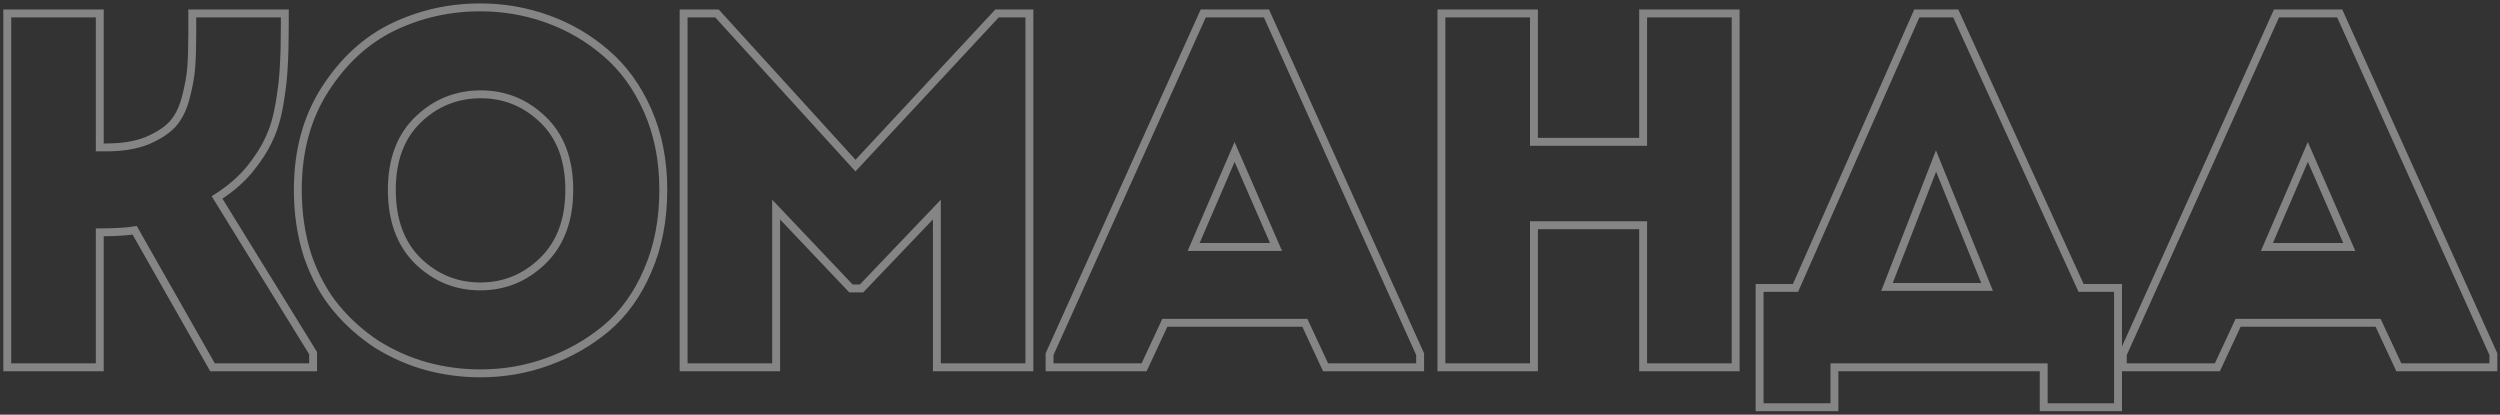 <?xml version="1.0" encoding="UTF-8"?> <svg xmlns="http://www.w3.org/2000/svg" width="633" height="105" viewBox="0 0 633 105" fill="none"><rect x="0" y="0" width="633" height="105" fill="#333333" stroke="none"/><g opacity="0.4"><mask id="path-1-outside-1_14_647" maskUnits="userSpaceOnUse" x="-1.42623e-08" y="-8.41117e-08" width="633" height="105" fill="black"><rect fill="white" x="-1.42623e-08" y="-8.41117e-08" width="633" height="105"></rect><path d="M25.264 93L1.84 93L1.84 3.4L25.264 3.4L25.264 37.32L26.928 37.32C30.939 37.32 34.352 36.765 37.168 35.656C39.984 34.461 42.117 33.096 43.568 31.56C45.104 29.939 46.256 27.677 47.024 24.776C47.792 21.875 48.261 19.272 48.432 16.968C48.603 14.664 48.688 11.677 48.688 8.008L48.688 3.4L72.112 3.4L72.112 6.344C72.112 10.696 72.027 14.152 71.856 16.712C71.771 19.187 71.429 22.259 70.832 25.928C70.235 29.597 69.339 32.669 68.144 35.144C67.035 37.619 65.371 40.221 63.152 42.952C60.933 45.597 58.203 47.944 54.96 49.992L79.28 89.416L79.28 93L53.808 93L34.096 58.312C32.048 58.653 29.104 58.824 25.264 58.824L25.264 93ZM144.141 48.072C144.141 40.477 141.922 34.547 137.485 30.28C133.048 26.013 127.8 23.88 121.741 23.88C115.597 23.88 110.306 26.013 105.869 30.28C101.432 34.547 99.213 40.477 99.213 48.072C99.213 55.752 101.432 61.768 105.869 66.12C110.306 70.387 115.554 72.52 121.613 72.52C127.672 72.52 132.92 70.387 137.357 66.12C141.88 61.768 144.141 55.752 144.141 48.072ZM75.405 48.072C75.405 38.259 77.709 29.768 82.317 22.6C86.925 15.432 92.642 10.184 99.469 6.856C106.381 3.528 113.762 1.864 121.613 1.864C127.501 1.864 133.176 2.845 138.637 4.808C144.098 6.771 149.005 9.629 153.357 13.384C157.794 17.139 161.336 22.003 163.981 27.976C166.626 33.949 167.949 40.648 167.949 48.072C167.949 55.667 166.626 62.493 163.981 68.552C161.421 74.525 157.922 79.389 153.485 83.144C149.048 86.813 144.098 89.629 138.637 91.592C133.261 93.555 127.586 94.536 121.613 94.536C117.005 94.536 112.482 93.939 108.045 92.744C103.693 91.549 99.512 89.715 95.501 87.24C91.576 84.68 88.12 81.608 85.133 78.024C82.146 74.44 79.757 70.088 77.965 64.968C76.258 59.763 75.405 54.131 75.405 48.072ZM216.61 41.928L252.45 3.4L260.642 3.4L260.642 93L237.218 93L237.218 53.064L218.146 73.032L215.458 73.032L196.514 53.064L196.514 93L173.09 93L173.09 3.4L181.538 3.4L216.61 41.928ZM335.638 93L330.39 81.736L294.934 81.736L289.686 93L265.75 93L265.75 89.672L304.662 3.4L320.662 3.4L359.574 89.672L359.574 93L335.638 93ZM323.094 62.536L312.598 38.472L302.23 62.536L323.094 62.536ZM439.467 3.4L439.467 93L416.043 93L416.043 57.032L388.395 57.032L388.395 93L364.971 93L364.971 3.4L388.395 3.4L388.395 35.912L416.043 35.912L416.043 3.4L439.467 3.4ZM490.202 40.776L477.786 72.648L503.13 72.648L490.202 40.776ZM464.474 93L464.474 103.112L445.53 103.112L445.53 72.904L454.618 72.904L485.338 3.4L495.194 3.4L526.938 72.904L536.282 72.904L536.282 103.112L517.466 103.112L517.466 93L464.474 93ZM607.388 93L602.14 81.736L566.684 81.736L561.436 93L537.5 93L537.5 89.672L576.412 3.4L592.412 3.4L631.324 89.672L631.324 93L607.388 93ZM594.844 62.536L584.348 38.472L573.98 62.536L594.844 62.536Z"></path></mask><path d="M25.264 93L25.264 94L26.264 94L26.264 93L25.264 93ZM1.84 93L0.84 93L0.84 94L1.84 94L1.84 93ZM1.84 3.4L1.84 2.4L0.84 2.4L0.84 3.4L1.84 3.4ZM25.264 3.4L26.264 3.4L26.264 2.4L25.264 2.4L25.264 3.4ZM25.264 37.32L24.264 37.32L24.264 38.32L25.264 38.32L25.264 37.32ZM37.168 35.656L37.535 36.586L37.547 36.582L37.559 36.577L37.168 35.656ZM43.568 31.56L42.842 30.872L42.841 30.873L43.568 31.56ZM47.024 24.776L46.057 24.52L46.057 24.52L47.024 24.776ZM48.688 3.4L48.688 2.4L47.688 2.4L47.688 3.4L48.688 3.4ZM72.112 3.4L73.112 3.4L73.112 2.4L72.112 2.4L72.112 3.4ZM71.856 16.712L70.858 16.645L70.857 16.662L70.857 16.677L71.856 16.712ZM70.832 25.928L69.845 25.767L69.845 25.767L70.832 25.928ZM68.144 35.144L67.243 34.709L67.237 34.722L67.231 34.735L68.144 35.144ZM63.152 42.952L63.918 43.595L63.923 43.589L63.928 43.583L63.152 42.952ZM54.96 49.992L54.426 49.147L53.589 49.675L54.109 50.517L54.96 49.992ZM79.28 89.416L80.28 89.416L80.28 89.132L80.131 88.891L79.28 89.416ZM79.28 93L79.28 94L80.28 94L80.28 93L79.28 93ZM53.808 93L52.939 93.494L53.226 94L53.808 94L53.808 93ZM34.096 58.312L34.965 57.818L34.62 57.211L33.932 57.326L34.096 58.312ZM25.264 58.824L25.264 57.824L24.264 57.824L24.264 58.824L25.264 58.824ZM25.264 93L25.264 92L1.84 92L1.84 93L1.84 94L25.264 94L25.264 93ZM1.84 93L2.84 93L2.84 3.4L1.84 3.4L0.84 3.4L0.84 93L1.84 93ZM1.84 3.4L1.84 4.4L25.264 4.4L25.264 3.4L25.264 2.4L1.84 2.4L1.84 3.4ZM25.264 3.4L24.264 3.4L24.264 37.32L25.264 37.32L26.264 37.32L26.264 3.4L25.264 3.4ZM25.264 37.32L25.264 38.32L26.928 38.32L26.928 37.32L26.928 36.32L25.264 36.32L25.264 37.32ZM26.928 37.32L26.928 38.32C31.026 38.32 34.571 37.754 37.535 36.586L37.168 35.656L36.801 34.726C34.133 35.777 30.852 36.32 26.928 36.32L26.928 37.32ZM37.168 35.656L37.559 36.577C40.449 35.35 42.717 33.917 44.295 32.247L43.568 31.56L42.841 30.873C41.518 32.275 39.519 33.572 36.778 34.735L37.168 35.656ZM43.568 31.56L44.294 32.248C45.978 30.47 47.194 28.042 47.991 25.032L47.024 24.776L46.057 24.52C45.318 27.313 44.23 29.407 42.842 30.872L43.568 31.56ZM47.024 24.776L47.991 25.032C48.77 22.088 49.253 19.422 49.429 17.042L48.432 16.968L47.435 16.894C47.27 19.122 46.814 21.662 46.057 24.52L47.024 24.776ZM48.432 16.968L49.429 17.042C49.602 14.703 49.688 11.69 49.688 8.008L48.688 8.008L47.688 8.008C47.688 11.665 47.603 14.625 47.435 16.894L48.432 16.968ZM48.688 8.008L49.688 8.008L49.688 3.4L48.688 3.4L47.688 3.4L47.688 8.008L48.688 8.008ZM48.688 3.4L48.688 4.4L72.112 4.4L72.112 3.4L72.112 2.4L48.688 2.4L48.688 3.4ZM72.112 3.4L71.112 3.4L71.112 6.344L72.112 6.344L73.112 6.344L73.112 3.4L72.112 3.4ZM72.112 6.344L71.112 6.344C71.112 10.687 71.027 14.118 70.858 16.645L71.856 16.712L72.854 16.779C73.027 14.186 73.112 10.705 73.112 6.344L72.112 6.344ZM71.856 16.712L70.857 16.677C70.773 19.095 70.439 22.121 69.845 25.767L70.832 25.928L71.819 26.089C72.42 22.396 72.768 19.279 72.855 16.747L71.856 16.712ZM70.832 25.928L69.845 25.767C69.258 29.373 68.385 32.346 67.243 34.709L68.144 35.144L69.045 35.579C70.293 32.993 71.211 29.822 71.819 26.089L70.832 25.928ZM68.144 35.144L67.231 34.735C66.166 37.111 64.555 39.639 62.376 42.321L63.152 42.952L63.928 43.583C66.186 40.803 67.903 38.127 69.056 35.553L68.144 35.144ZM63.152 42.952L62.386 42.309C60.24 44.867 57.591 47.148 54.426 49.147L54.96 49.992L55.494 50.837C58.815 48.74 61.626 46.327 63.918 43.595L63.152 42.952ZM54.96 49.992L54.109 50.517L78.429 89.941L79.28 89.416L80.131 88.891L55.811 49.467L54.96 49.992ZM79.28 89.416L78.28 89.416L78.28 93L79.28 93L80.28 93L80.28 89.416L79.28 89.416ZM79.28 93L79.28 92L53.808 92L53.808 93L53.808 94L79.28 94L79.28 93ZM53.808 93L54.677 92.506L34.965 57.818L34.096 58.312L33.227 58.806L52.939 93.494L53.808 93ZM34.096 58.312L33.932 57.326C31.966 57.653 29.087 57.824 25.264 57.824L25.264 58.824L25.264 59.824C29.121 59.824 32.13 59.653 34.26 59.298L34.096 58.312ZM25.264 58.824L24.264 58.824L24.264 93L25.264 93L26.264 93L26.264 58.824L25.264 58.824ZM137.485 30.28L136.792 31.001L136.792 31.001L137.485 30.28ZM105.869 30.28L106.562 31.001L106.562 31.001L105.869 30.28ZM105.869 66.12L105.169 66.834L105.176 66.841L105.869 66.12ZM137.357 66.12L138.05 66.841L138.05 66.841L137.357 66.12ZM82.317 22.6L81.476 22.059L82.317 22.6ZM99.469 6.856L99.035 5.955L99.031 5.957L99.469 6.856ZM138.637 4.808L138.299 5.749L138.299 5.749L138.637 4.808ZM153.357 13.384L152.704 14.141L152.711 14.147L153.357 13.384ZM163.981 68.552L163.065 68.152L163.062 68.158L163.981 68.552ZM153.485 83.144L154.122 83.915L154.131 83.907L153.485 83.144ZM138.637 91.592L138.299 90.651L138.294 90.653L138.637 91.592ZM108.045 92.744L107.78 93.708L107.785 93.71L108.045 92.744ZM95.501 87.24L94.955 88.078L94.965 88.085L94.976 88.091L95.501 87.24ZM85.133 78.024L84.365 78.664L84.365 78.664L85.133 78.024ZM77.965 64.968L77.015 65.279L77.018 65.289L77.021 65.298L77.965 64.968ZM144.141 48.072L145.141 48.072C145.141 40.273 142.856 34.057 138.178 29.559L137.485 30.28L136.792 31.001C140.989 35.037 143.141 40.681 143.141 48.072L144.141 48.072ZM137.485 30.28L138.178 29.559C133.558 25.117 128.063 22.88 121.741 22.88L121.741 23.88L121.741 24.88C127.537 24.88 132.538 26.91 136.792 31.001L137.485 30.28ZM121.741 23.88L121.741 22.88C115.338 22.88 109.799 25.114 105.176 29.559L105.869 30.28L106.562 31.001C110.814 26.913 115.856 24.88 121.741 24.88L121.741 23.88ZM105.869 30.28L105.176 29.559C100.498 34.057 98.213 40.273 98.213 48.072L99.213 48.072L100.213 48.072C100.213 40.681 102.365 35.037 106.562 31.001L105.869 30.28ZM99.213 48.072L98.213 48.072C98.213 55.953 100.496 62.252 105.169 66.834L105.869 66.12L106.569 65.406C102.367 61.285 100.213 55.551 100.213 48.072L99.213 48.072ZM105.869 66.12L105.176 66.841C109.796 71.283 115.291 73.52 121.613 73.52L121.613 72.52L121.613 71.52C115.817 71.52 110.816 69.49 106.562 65.399L105.869 66.12ZM121.613 72.52L121.613 73.52C127.935 73.52 133.43 71.283 138.05 66.841L137.357 66.12L136.664 65.399C132.41 69.49 127.409 71.52 121.613 71.52L121.613 72.52ZM137.357 66.12L138.05 66.841C142.811 62.259 145.141 55.959 145.141 48.072L144.141 48.072L143.141 48.072C143.141 55.545 140.948 61.277 136.664 65.399L137.357 66.12ZM75.405 48.072L76.405 48.072C76.405 38.421 78.669 30.124 83.158 23.141L82.317 22.6L81.476 22.059C76.749 29.412 74.405 38.097 74.405 48.072L75.405 48.072ZM82.317 22.6L83.158 23.141C87.68 16.108 93.265 10.993 99.907 7.755L99.469 6.856L99.031 5.957C92.02 9.375 86.17 14.757 81.476 22.059L82.317 22.6ZM99.469 6.856L99.903 7.757C106.676 4.496 113.909 2.864 121.613 2.864L121.613 1.864L121.613 0.864C113.616 0.864 106.086 2.56 99.035 5.955L99.469 6.856ZM121.613 1.864L121.613 2.864C127.387 2.864 132.948 3.826 138.299 5.749L138.637 4.808L138.975 3.867C133.404 1.865 127.615 0.864 121.613 0.864L121.613 1.864ZM138.637 4.808L138.299 5.749C143.646 7.671 148.446 10.467 152.704 14.141L153.357 13.384L154.01 12.627C149.564 8.791 144.551 5.871 138.975 3.867L138.637 4.808ZM153.357 13.384L152.711 14.147C157.019 17.793 160.475 22.529 163.067 28.381L163.981 27.976L164.895 27.571C162.196 21.477 158.569 16.484 154.003 12.621L153.357 13.384ZM163.981 27.976L163.067 28.381C165.648 34.21 166.949 40.769 166.949 48.072L167.949 48.072L168.949 48.072C168.949 40.528 167.604 33.688 164.895 27.571L163.981 27.976ZM167.949 48.072L166.949 48.072C166.949 55.549 165.647 62.237 163.065 68.152L163.981 68.552L164.897 68.952C167.606 62.75 168.949 55.784 168.949 48.072L167.949 48.072ZM163.981 68.552L163.062 68.158C160.556 74.006 157.145 78.737 152.839 82.381L153.485 83.144L154.131 83.907C158.7 80.041 162.286 75.045 164.9 68.946L163.981 68.552ZM153.485 83.144L152.848 82.373C148.5 85.968 143.652 88.727 138.299 90.651L138.637 91.592L138.975 92.533C144.544 90.532 149.595 87.658 154.122 83.915L153.485 83.144ZM138.637 91.592L138.294 90.653C133.033 92.573 127.475 93.536 121.613 93.536L121.613 94.536L121.613 95.536C127.698 95.536 133.489 94.536 138.98 92.531L138.637 91.592ZM121.613 94.536L121.613 93.536C117.093 93.536 112.657 92.95 108.305 91.778L108.045 92.744L107.785 93.71C112.307 94.927 116.917 95.536 121.613 95.536L121.613 94.536ZM108.045 92.744L108.31 91.78C104.053 90.611 99.959 88.816 96.026 86.389L95.501 87.24L94.976 88.091C99.064 90.613 103.333 92.487 107.78 93.708L108.045 92.744ZM95.501 87.24L96.047 86.402C92.205 83.897 88.824 80.891 85.901 77.384L85.133 78.024L84.365 78.664C87.415 82.325 90.946 85.463 94.955 88.078L95.501 87.24ZM85.133 78.024L85.901 77.384C83.002 73.905 80.668 69.663 78.909 64.638L77.965 64.968L77.021 65.298C78.846 70.513 81.29 74.975 84.365 78.664L85.133 78.024ZM77.965 64.968L78.915 64.656C77.245 59.562 76.405 54.036 76.405 48.072L75.405 48.072L74.405 48.072C74.405 54.225 75.272 59.964 77.015 65.279L77.965 64.968ZM216.61 41.928L215.871 42.601L216.602 43.405L217.342 42.609L216.61 41.928ZM252.45 3.4L252.45 2.4L252.014 2.4L251.718 2.719L252.45 3.4ZM260.642 3.4L261.642 3.4L261.642 2.4L260.642 2.4L260.642 3.4ZM260.642 93L260.642 94L261.642 94L261.642 93L260.642 93ZM237.218 93L236.218 93L236.218 94L237.218 94L237.218 93ZM237.218 53.064L238.218 53.064L238.218 50.569L236.495 52.373L237.218 53.064ZM218.146 73.032L218.146 74.032L218.574 74.032L218.869 73.723L218.146 73.032ZM215.458 73.032L214.733 73.72L215.028 74.032L215.458 74.032L215.458 73.032ZM196.514 53.064L197.239 52.376L195.514 50.557L195.514 53.064L196.514 53.064ZM196.514 93L196.514 94L197.514 94L197.514 93L196.514 93ZM173.09 93L172.09 93L172.09 94L173.09 94L173.09 93ZM173.09 3.4L173.09 2.4L172.09 2.4L172.09 3.4L173.09 3.4ZM181.538 3.4L182.277 2.727L181.98 2.4L181.538 2.4L181.538 3.4ZM216.61 41.928L217.342 42.609L253.182 4.081L252.45 3.4L251.718 2.719L215.878 41.247L216.61 41.928ZM252.45 3.4L252.45 4.4L260.642 4.4L260.642 3.4L260.642 2.4L252.45 2.4L252.45 3.4ZM260.642 3.4L259.642 3.4L259.642 93L260.642 93L261.642 93L261.642 3.4L260.642 3.4ZM260.642 93L260.642 92L237.218 92L237.218 93L237.218 94L260.642 94L260.642 93ZM237.218 93L238.218 93L238.218 53.064L237.218 53.064L236.218 53.064L236.218 93L237.218 93ZM237.218 53.064L236.495 52.373L217.423 72.341L218.146 73.032L218.869 73.723L237.941 53.755L237.218 53.064ZM218.146 73.032L218.146 72.032L215.458 72.032L215.458 73.032L215.458 74.032L218.146 74.032L218.146 73.032ZM215.458 73.032L216.183 72.344L197.239 52.376L196.514 53.064L195.789 53.752L214.733 73.72L215.458 73.032ZM196.514 53.064L195.514 53.064L195.514 93L196.514 93L197.514 93L197.514 53.064L196.514 53.064ZM196.514 93L196.514 92L173.09 92L173.09 93L173.09 94L196.514 94L196.514 93ZM173.09 93L174.09 93L174.09 3.4L173.09 3.4L172.09 3.4L172.09 93L173.09 93ZM173.09 3.4L173.09 4.4L181.538 4.4L181.538 3.4L181.538 2.4L173.09 2.4L173.09 3.4ZM181.538 3.4L180.799 4.073L215.871 42.601L216.61 41.928L217.349 41.255L182.277 2.727L181.538 3.4ZM335.638 93L334.732 93.422L335.001 94L335.638 94L335.638 93ZM330.39 81.736L331.296 81.314L331.027 80.736L330.39 80.736L330.39 81.736ZM294.934 81.736L294.934 80.736L294.297 80.736L294.028 81.314L294.934 81.736ZM289.686 93L289.686 94L290.323 94L290.592 93.422L289.686 93ZM265.75 93L264.75 93L264.75 94L265.75 94L265.75 93ZM265.75 89.672L264.838 89.261L264.75 89.457L264.75 89.672L265.75 89.672ZM304.662 3.4L304.662 2.4L304.016 2.4L303.75 2.989L304.662 3.4ZM320.662 3.4L321.574 2.989L321.308 2.4L320.662 2.4L320.662 3.4ZM359.574 89.672L360.574 89.672L360.574 89.457L360.486 89.261L359.574 89.672ZM359.574 93L359.574 94L360.574 94L360.574 93L359.574 93ZM323.094 62.536L323.094 63.536L324.621 63.536L324.011 62.136L323.094 62.536ZM312.598 38.472L313.515 38.072L312.592 35.958L311.68 38.076L312.598 38.472ZM302.23 62.536L301.312 62.14L300.71 63.536L302.23 63.536L302.23 62.536ZM335.638 93L336.544 92.578L331.296 81.314L330.39 81.736L329.484 82.158L334.732 93.422L335.638 93ZM330.39 81.736L330.39 80.736L294.934 80.736L294.934 81.736L294.934 82.736L330.39 82.736L330.39 81.736ZM294.934 81.736L294.028 81.314L288.78 92.578L289.686 93L290.592 93.422L295.84 82.158L294.934 81.736ZM289.686 93L289.686 92L265.75 92L265.75 93L265.75 94L289.686 94L289.686 93ZM265.75 93L266.75 93L266.75 89.672L265.75 89.672L264.75 89.672L264.75 93L265.75 93ZM265.75 89.672L266.662 90.083L305.574 3.811L304.662 3.4L303.75 2.989L264.838 89.261L265.75 89.672ZM304.662 3.4L304.662 4.4L320.662 4.4L320.662 3.4L320.662 2.4L304.662 2.4L304.662 3.4ZM320.662 3.4L319.75 3.811L358.662 90.083L359.574 89.672L360.486 89.261L321.574 2.989L320.662 3.4ZM359.574 89.672L358.574 89.672L358.574 93L359.574 93L360.574 93L360.574 89.672L359.574 89.672ZM359.574 93L359.574 92L335.638 92L335.638 93L335.638 94L359.574 94L359.574 93ZM323.094 62.536L324.011 62.136L313.515 38.072L312.598 38.472L311.681 38.872L322.177 62.936L323.094 62.536ZM312.598 38.472L311.68 38.076L301.312 62.14L302.23 62.536L303.148 62.932L313.516 38.868L312.598 38.472ZM302.23 62.536L302.23 63.536L323.094 63.536L323.094 62.536L323.094 61.536L302.23 61.536L302.23 62.536ZM439.467 3.4L440.467 3.4L440.467 2.4L439.467 2.4L439.467 3.4ZM439.467 93L439.467 94L440.467 94L440.467 93L439.467 93ZM416.043 93L415.043 93L415.043 94L416.043 94L416.043 93ZM416.043 57.032L417.043 57.032L417.043 56.032L416.043 56.032L416.043 57.032ZM388.395 57.032L388.395 56.032L387.395 56.032L387.395 57.032L388.395 57.032ZM388.395 93L388.395 94L389.395 94L389.395 93L388.395 93ZM364.971 93L363.971 93L363.971 94L364.971 94L364.971 93ZM364.971 3.4L364.971 2.4L363.971 2.4L363.971 3.4L364.971 3.4ZM388.395 3.4L389.395 3.4L389.395 2.4L388.395 2.4L388.395 3.4ZM388.395 35.912L387.395 35.912L387.395 36.912L388.395 36.912L388.395 35.912ZM416.043 35.912L416.043 36.912L417.043 36.912L417.043 35.912L416.043 35.912ZM416.043 3.4L416.043 2.4L415.043 2.4L415.043 3.4L416.043 3.4ZM439.467 3.4L438.467 3.4L438.467 93L439.467 93L440.467 93L440.467 3.4L439.467 3.4ZM439.467 93L439.467 92L416.043 92L416.043 93L416.043 94L439.467 94L439.467 93ZM416.043 93L417.043 93L417.043 57.032L416.043 57.032L415.043 57.032L415.043 93L416.043 93ZM416.043 57.032L416.043 56.032L388.395 56.032L388.395 57.032L388.395 58.032L416.043 58.032L416.043 57.032ZM388.395 57.032L387.395 57.032L387.395 93L388.395 93L389.395 93L389.395 57.032L388.395 57.032ZM388.395 93L388.395 92L364.971 92L364.971 93L364.971 94L388.395 94L388.395 93ZM364.971 93L365.971 93L365.971 3.4L364.971 3.4L363.971 3.4L363.971 93L364.971 93ZM364.971 3.4L364.971 4.4L388.395 4.4L388.395 3.4L388.395 2.4L364.971 2.4L364.971 3.4ZM388.395 3.4L387.395 3.4L387.395 35.912L388.395 35.912L389.395 35.912L389.395 3.4L388.395 3.4ZM388.395 35.912L388.395 36.912L416.043 36.912L416.043 35.912L416.043 34.912L388.395 34.912L388.395 35.912ZM416.043 35.912L417.043 35.912L417.043 3.4L416.043 3.4L415.043 3.4L415.043 35.912L416.043 35.912ZM416.043 3.4L416.043 4.4L439.467 4.4L439.467 3.4L439.467 2.4L416.043 2.4L416.043 3.4ZM490.202 40.776L491.129 40.4L490.183 38.069L489.27 40.413L490.202 40.776ZM477.786 72.648L476.854 72.285L476.323 73.648L477.786 73.648L477.786 72.648ZM503.13 72.648L503.13 73.648L504.615 73.648L504.057 72.272L503.13 72.648ZM464.474 93L464.474 92L463.474 92L463.474 93L464.474 93ZM464.474 103.112L464.474 104.112L465.474 104.112L465.474 103.112L464.474 103.112ZM445.53 103.112L444.53 103.112L444.53 104.112L445.53 104.112L445.53 103.112ZM445.53 72.904L445.53 71.904L444.53 71.904L444.53 72.904L445.53 72.904ZM454.618 72.904L454.618 73.904L455.269 73.904L455.533 73.308L454.618 72.904ZM485.338 3.4L485.338 2.4L484.687 2.4L484.423 2.996L485.338 3.4ZM495.194 3.4L496.104 2.985L495.837 2.4L495.194 2.4L495.194 3.4ZM526.938 72.904L526.028 73.319L526.295 73.904L526.938 73.904L526.938 72.904ZM536.282 72.904L537.282 72.904L537.282 71.904L536.282 71.904L536.282 72.904ZM536.282 103.112L536.282 104.112L537.282 104.112L537.282 103.112L536.282 103.112ZM517.466 103.112L516.466 103.112L516.466 104.112L517.466 104.112L517.466 103.112ZM517.466 93L518.466 93L518.466 92L517.466 92L517.466 93ZM490.202 40.776L489.27 40.413L476.854 72.285L477.786 72.648L478.718 73.011L491.134 41.139L490.202 40.776ZM477.786 72.648L477.786 73.648L503.13 73.648L503.13 72.648L503.13 71.648L477.786 71.648L477.786 72.648ZM503.13 72.648L504.057 72.272L491.129 40.4L490.202 40.776L489.275 41.152L502.203 73.024L503.13 72.648ZM464.474 93L463.474 93L463.474 103.112L464.474 103.112L465.474 103.112L465.474 93L464.474 93ZM464.474 103.112L464.474 102.112L445.53 102.112L445.53 103.112L445.53 104.112L464.474 104.112L464.474 103.112ZM445.53 103.112L446.53 103.112L446.53 72.904L445.53 72.904L444.53 72.904L444.53 103.112L445.53 103.112ZM445.53 72.904L445.53 73.904L454.618 73.904L454.618 72.904L454.618 71.904L445.53 71.904L445.53 72.904ZM454.618 72.904L455.533 73.308L486.253 3.804L485.338 3.4L484.423 2.996L453.703 72.5L454.618 72.904ZM485.338 3.4L485.338 4.4L495.194 4.4L495.194 3.4L495.194 2.4L485.338 2.4L485.338 3.4ZM495.194 3.4L494.284 3.815L526.028 73.319L526.938 72.904L527.848 72.489L496.104 2.985L495.194 3.4ZM526.938 72.904L526.938 73.904L536.282 73.904L536.282 72.904L536.282 71.904L526.938 71.904L526.938 72.904ZM536.282 72.904L535.282 72.904L535.282 103.112L536.282 103.112L537.282 103.112L537.282 72.904L536.282 72.904ZM536.282 103.112L536.282 102.112L517.466 102.112L517.466 103.112L517.466 104.112L536.282 104.112L536.282 103.112ZM517.466 103.112L518.466 103.112L518.466 93L517.466 93L516.466 93L516.466 103.112L517.466 103.112ZM517.466 93L517.466 92L464.474 92L464.474 93L464.474 94L517.466 94L517.466 93ZM607.388 93L606.482 93.422L606.751 94L607.388 94L607.388 93ZM602.14 81.736L603.046 81.314L602.777 80.736L602.14 80.736L602.14 81.736ZM566.684 81.736L566.684 80.736L566.047 80.736L565.778 81.314L566.684 81.736ZM561.436 93L561.436 94L562.073 94L562.342 93.422L561.436 93ZM537.5 93L536.5 93L536.5 94L537.5 94L537.5 93ZM537.5 89.672L536.588 89.261L536.5 89.457L536.5 89.672L537.5 89.672ZM576.412 3.4L576.412 2.4L575.766 2.4L575.5 2.989L576.412 3.4ZM592.412 3.4L593.324 2.989L593.058 2.4L592.412 2.4L592.412 3.4ZM631.324 89.672L632.324 89.672L632.324 89.457L632.236 89.261L631.324 89.672ZM631.324 93L631.324 94L632.324 94L632.324 93L631.324 93ZM594.844 62.536L594.844 63.536L596.371 63.536L595.761 62.136L594.844 62.536ZM584.348 38.472L585.265 38.072L584.342 35.958L583.43 38.076L584.348 38.472ZM573.98 62.536L573.062 62.14L572.46 63.536L573.98 63.536L573.98 62.536ZM607.388 93L608.294 92.578L603.046 81.314L602.14 81.736L601.234 82.158L606.482 93.422L607.388 93ZM602.14 81.736L602.14 80.736L566.684 80.736L566.684 81.736L566.684 82.736L602.14 82.736L602.14 81.736ZM566.684 81.736L565.778 81.314L560.53 92.578L561.436 93L562.342 93.422L567.59 82.158L566.684 81.736ZM561.436 93L561.436 92L537.5 92L537.5 93L537.5 94L561.436 94L561.436 93ZM537.5 93L538.5 93L538.5 89.672L537.5 89.672L536.5 89.672L536.5 93L537.5 93ZM537.5 89.672L538.412 90.083L577.324 3.811L576.412 3.4L575.5 2.989L536.588 89.261L537.5 89.672ZM576.412 3.4L576.412 4.4L592.412 4.4L592.412 3.4L592.412 2.4L576.412 2.4L576.412 3.4ZM592.412 3.4L591.5 3.811L630.412 90.083L631.324 89.672L632.236 89.261L593.324 2.989L592.412 3.4ZM631.324 89.672L630.324 89.672L630.324 93L631.324 93L632.324 93L632.324 89.672L631.324 89.672ZM631.324 93L631.324 92L607.388 92L607.388 93L607.388 94L631.324 94L631.324 93ZM594.844 62.536L595.761 62.136L585.265 38.072L584.348 38.472L583.431 38.872L593.927 62.936L594.844 62.536ZM584.348 38.472L583.43 38.076L573.062 62.14L573.98 62.536L574.898 62.932L585.266 38.868L584.348 38.472ZM573.98 62.536L573.98 63.536L594.844 63.536L594.844 62.536L594.844 61.536L573.98 61.536L573.98 62.536Z" fill="white" mask="url(#path-1-outside-1_14_647)"></path></g></svg> 